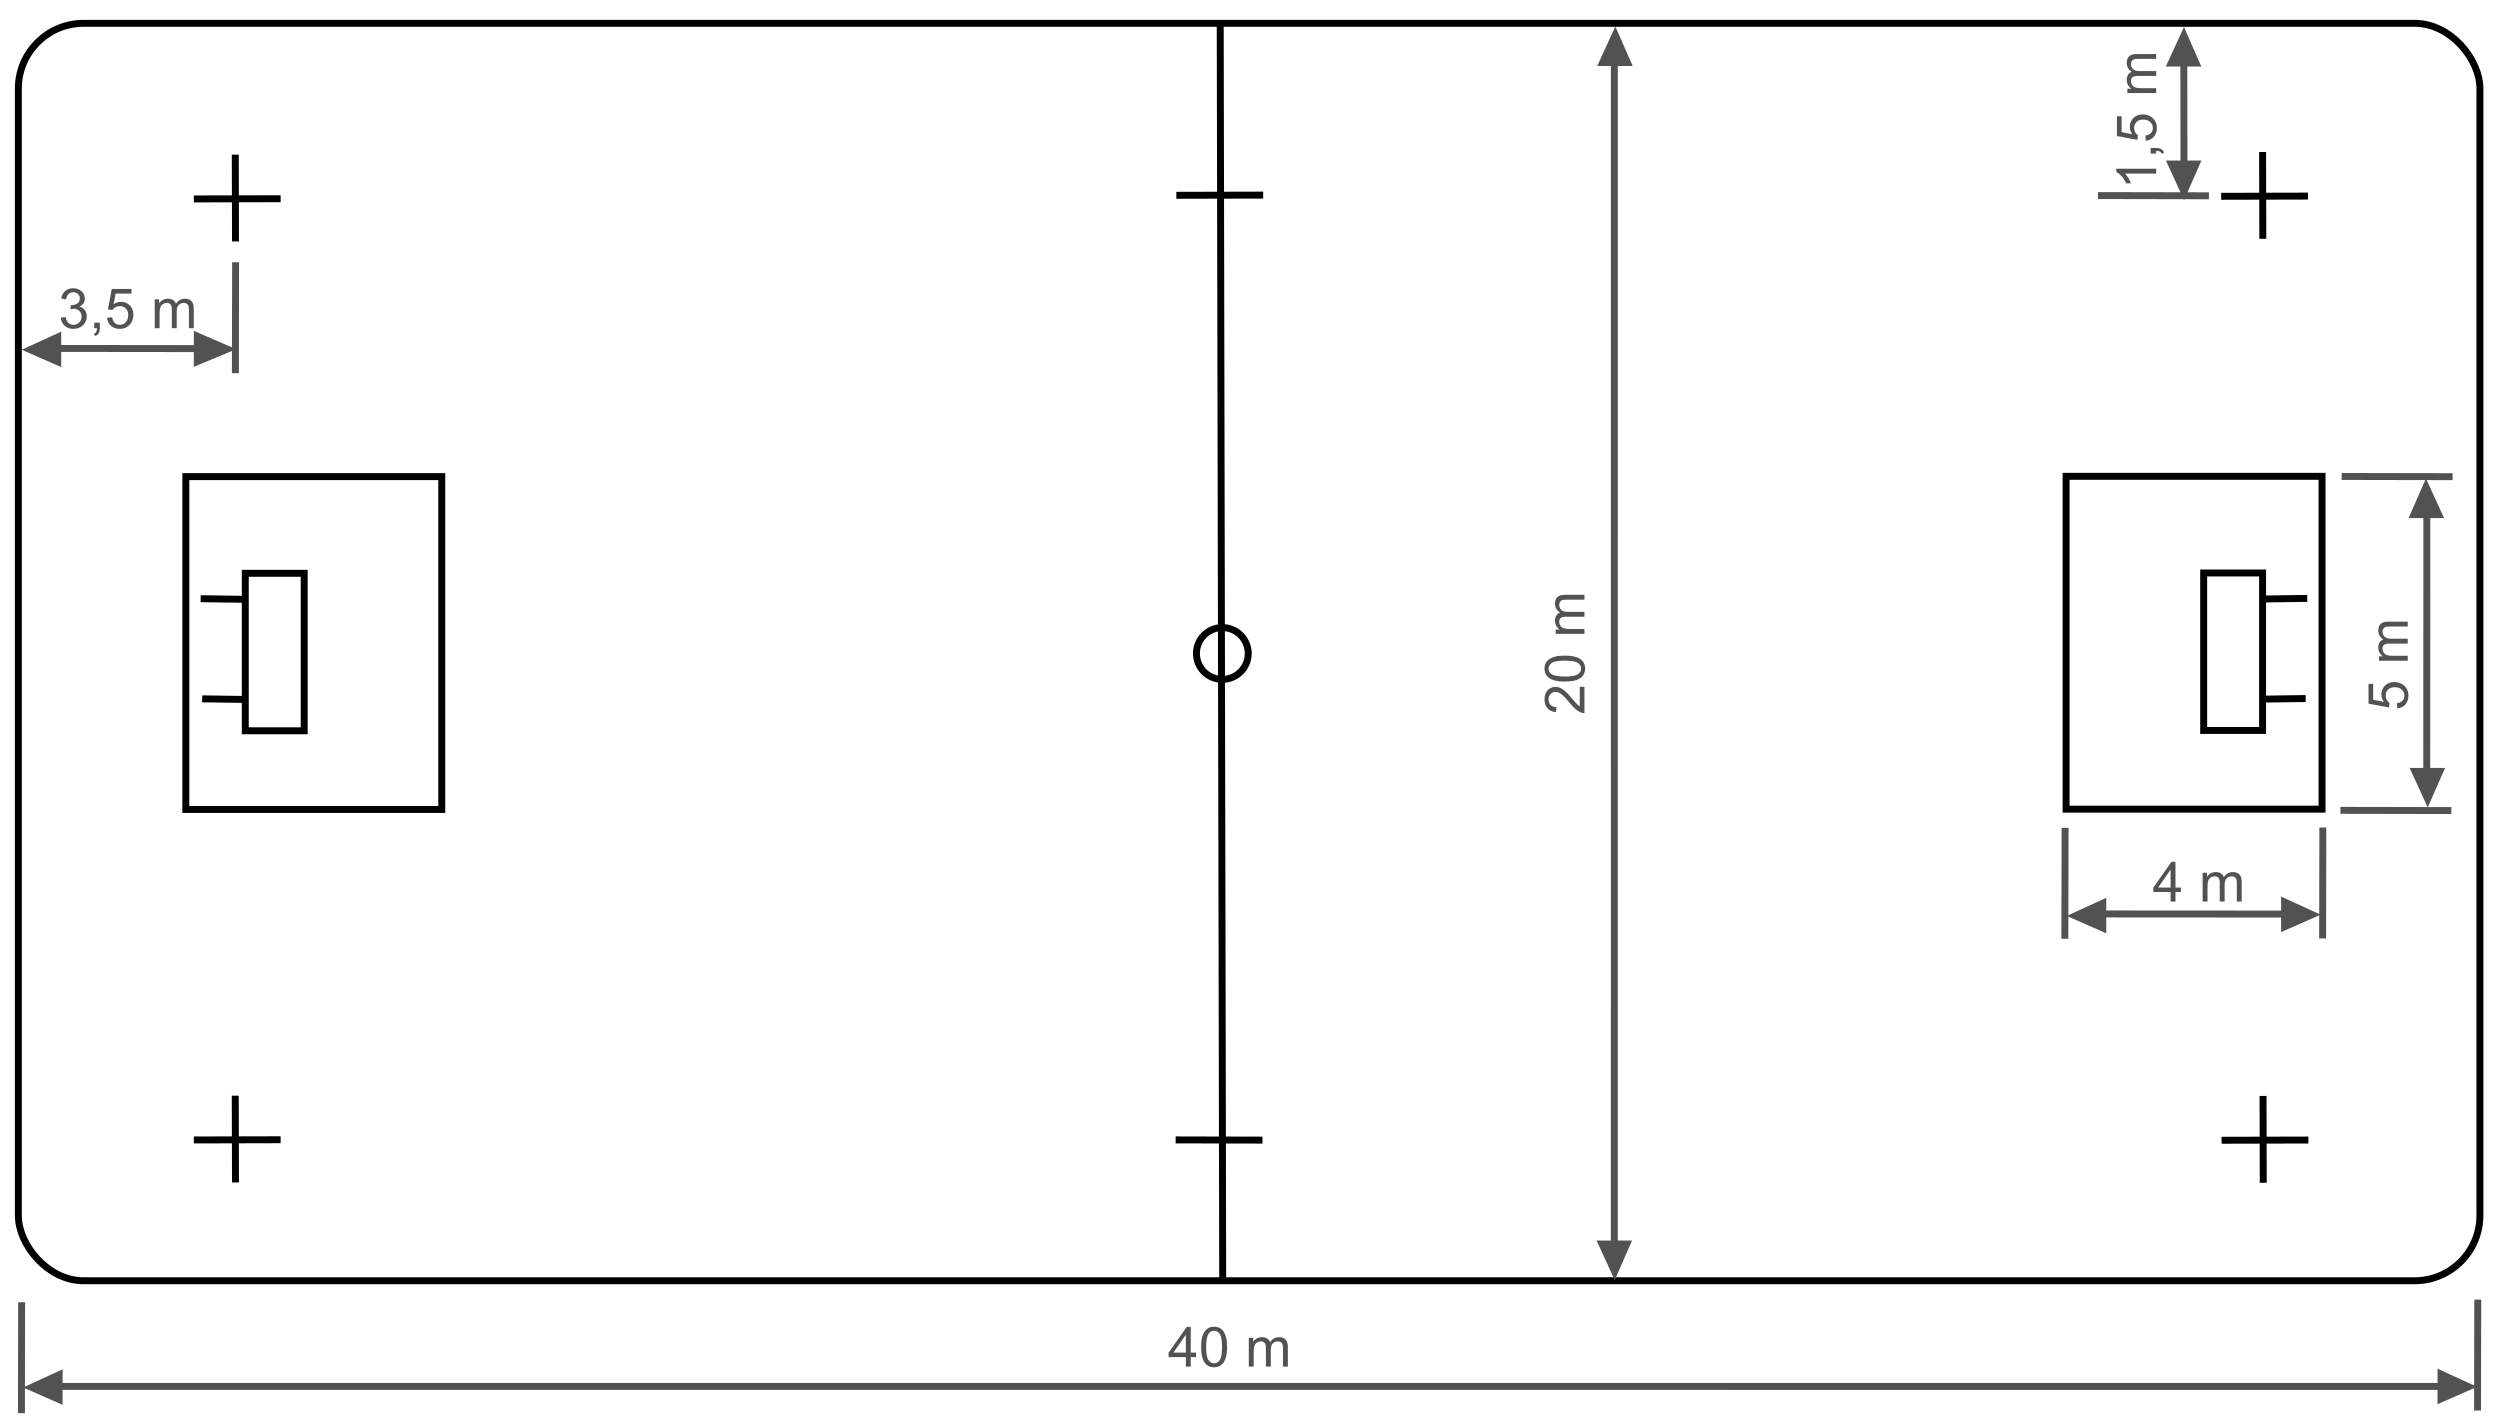 <?xml version="1.0" encoding="UTF-8" standalone="no"?>
<!-- Created with Inkscape (http://www.inkscape.org/) -->
<svg
   xmlns:dc="http://purl.org/dc/elements/1.1/"
   xmlns:cc="http://web.resource.org/cc/"
   xmlns:rdf="http://www.w3.org/1999/02/22-rdf-syntax-ns#"
   xmlns:svg="http://www.w3.org/2000/svg"
   xmlns="http://www.w3.org/2000/svg"
   xmlns:sodipodi="http://sodipodi.sourceforge.net/DTD/sodipodi-0.dtd"
   xmlns:inkscape="http://www.inkscape.org/namespaces/inkscape"
   width="720"
   height="410"
   id="svg1901"
   sodipodi:version="0.32"
   inkscape:version="0.45.1"
   sodipodi:docname="Floorball.svg"
   sodipodi:docbase="G:\Users\Eetu\Pictures\väliaikaistiedostot"
   version="1.0"
   inkscape:output_extension="org.inkscape.output.svg.inkscape">
  <defs
     id="defs1903" />
  <sodipodi:namedview
     id="base"
     pagecolor="#ffffff"
     bordercolor="#666666"
     borderopacity="1.0"
     inkscape:pageopacity="0.0"
     inkscape:pageshadow="2"
     inkscape:zoom="5.6"
     inkscape:cx="60.973221"
     inkscape:cy="24.068876"
     inkscape:document-units="px"
     inkscape:current-layer="layer1"
     gridtolerance="10000"
     inkscape:window-width="1664"
     inkscape:window-height="1000"
     inkscape:window-x="0"
     inkscape:window-y="14"
     width="720px"
     height="410px" />
  <g
     inkscape:label="Taso 1"
     inkscape:groupmode="layer"
     id="layer1"
     style="opacity:1"
     transform="translate(-18.286,-278.148)">
    <rect
       style="opacity:1;fill:#000000;fill-opacity:0;fill-rule:nonzero;stroke:#000000;stroke-width:2;stroke-miterlimit:4;stroke-dasharray:none;stroke-opacity:1"
       id="rect2167"
       width="708.929"
       height="362.143"
       x="23.571"
       y="284.862"
       ry="18.8" />
    <rect
       style="opacity:1;fill:#000000;fill-opacity:0;fill-rule:nonzero;stroke:#000000;stroke-width:2;stroke-miterlimit:4;stroke-dasharray:none;stroke-opacity:1"
       id="rect5084"
       width="73.712"
       height="95.854"
       x="71.805"
       y="415.417" />
    <rect
       style="opacity:1;fill:#000000;fill-opacity:0;fill-rule:nonzero;stroke:#000000;stroke-width:2;stroke-miterlimit:4;stroke-dasharray:none;stroke-opacity:1"
       id="rect6055"
       width="16.964"
       height="45.357"
       x="88.929"
       y="443.255" />
    <path
       style="fill:none;fill-rule:evenodd;stroke:#000000;stroke-width:2;stroke-linecap:butt;stroke-linejoin:miter;stroke-miterlimit:4;stroke-dasharray:none;stroke-opacity:1"
       d="M 76.071,450.576 L 89.107,450.755"
       id="path6057" />
    <path
       style="opacity:1;fill:none;fill-rule:evenodd;stroke:#000000;stroke-width:2;stroke-linecap:butt;stroke-linejoin:miter;stroke-miterlimit:4;stroke-dasharray:none;stroke-opacity:1"
       d="M 76.518,479.416 L 89.554,479.594"
       id="path7028" />
    <rect
       style="opacity:1;fill:#000000;fill-opacity:0;fill-rule:nonzero;stroke:#000000;stroke-width:2;stroke-miterlimit:4;stroke-dasharray:none;stroke-opacity:1"
       id="rect7030"
       width="73.712"
       height="95.854"
       x="-687.034"
       y="415.328"
       transform="scale(-1,1)" />
    <rect
       style="opacity:1;fill:#000000;fill-opacity:0;fill-rule:nonzero;stroke:#000000;stroke-width:2;stroke-miterlimit:4;stroke-dasharray:none;stroke-opacity:1"
       id="rect7032"
       width="16.964"
       height="45.357"
       x="-669.911"
       y="443.166"
       transform="scale(-1,1)" />
    <path
       style="opacity:1;fill:none;fill-rule:evenodd;stroke:#000000;stroke-width:2;stroke-linecap:butt;stroke-linejoin:miter;stroke-miterlimit:4;stroke-dasharray:none;stroke-opacity:1"
       d="M 682.768,450.487 L 669.732,450.666"
       id="path7034" />
    <path
       style="opacity:1;fill:none;fill-rule:evenodd;stroke:#000000;stroke-width:2;stroke-linecap:butt;stroke-linejoin:miter;stroke-miterlimit:4;stroke-dasharray:none;stroke-opacity:1"
       d="M 682.321,479.326 L 669.286,479.505"
       id="path7036" />
    <path
       style="fill:none;fill-rule:evenodd;stroke:#000000;stroke-width:2;stroke-linecap:butt;stroke-linejoin:miter;stroke-miterlimit:4;stroke-dasharray:none;stroke-opacity:1"
       d="M 369.709,285.136 L 370.424,646.648"
       id="path7038" />
    <path
       style="fill:none;fill-rule:evenodd;stroke:#000000;stroke-width:2;stroke-linecap:butt;stroke-linejoin:miter;stroke-miterlimit:4;stroke-dasharray:none;stroke-opacity:1"
       d="M 357.081,334.397 L 382.083,334.334"
       id="path8978" />
    <path
       style="opacity:1;fill:none;fill-rule:evenodd;stroke:#000000;stroke-width:2;stroke-linecap:butt;stroke-linejoin:miter;stroke-miterlimit:4;stroke-dasharray:none;stroke-opacity:1"
       d="M 356.874,606.438 L 381.876,606.501"
       id="path9949" />
    <path
       style="opacity:1;fill:none;fill-rule:evenodd;stroke:#000000;stroke-width:2;stroke-linecap:butt;stroke-linejoin:miter;stroke-miterlimit:4;stroke-dasharray:none;stroke-opacity:1"
       d="M 74.107,606.456 L 99.108,606.393"
       id="path9951" />
    <path
       style="opacity:1;fill:none;fill-rule:evenodd;stroke:#000000;stroke-width:2;stroke-linecap:butt;stroke-linejoin:miter;stroke-miterlimit:4;stroke-dasharray:none;stroke-opacity:1"
       d="M 86.04,593.701 L 86.103,618.702"
       id="path9953" />
    <path
       style="opacity:1;fill:none;fill-rule:evenodd;stroke:#000000;stroke-width:2;stroke-linecap:butt;stroke-linejoin:miter;stroke-miterlimit:4;stroke-dasharray:none;stroke-opacity:1"
       d="M 74.113,335.441 L 99.114,335.378"
       id="path9957" />
    <path
       style="opacity:1;fill:none;fill-rule:evenodd;stroke:#000000;stroke-width:2;stroke-linecap:butt;stroke-linejoin:miter;stroke-miterlimit:4;stroke-dasharray:none;stroke-opacity:1"
       d="M 86.046,322.685 L 86.109,347.687"
       id="path9959" />
    <path
       style="opacity:1;fill:none;fill-rule:evenodd;stroke:#000000;stroke-width:2;stroke-linecap:butt;stroke-linejoin:miter;stroke-miterlimit:4;stroke-dasharray:none;stroke-opacity:1"
       d="M 657.981,334.683 L 682.982,334.62"
       id="path9961" />
    <path
       style="opacity:1;fill:none;fill-rule:evenodd;stroke:#000000;stroke-width:2;stroke-linecap:butt;stroke-linejoin:miter;stroke-miterlimit:4;stroke-dasharray:none;stroke-opacity:1"
       d="M 669.914,321.928 L 669.977,346.929"
       id="path9963" />
    <path
       style="opacity:1;fill:none;fill-rule:evenodd;stroke:#000000;stroke-width:2;stroke-linecap:butt;stroke-linejoin:miter;stroke-miterlimit:4;stroke-dasharray:none;stroke-opacity:1"
       d="M 658.107,606.541 L 683.108,606.477"
       id="path9965" />
    <path
       style="opacity:1;fill:none;fill-rule:evenodd;stroke:#000000;stroke-width:2;stroke-linecap:butt;stroke-linejoin:miter;stroke-miterlimit:4;stroke-dasharray:none;stroke-opacity:1"
       d="M 670.04,593.785 L 670.103,618.786"
       id="path9967" />
    <path
       sodipodi:type="arc"
       style="opacity:1;fill:#000000;fill-opacity:0;fill-rule:nonzero;stroke:#000000;stroke-width:2;stroke-miterlimit:4;stroke-dasharray:none;stroke-opacity:1"
       id="path9973"
       sodipodi:cx="366.16071"
       sodipodi:cy="460.08539"
       sodipodi:rx="7.4553571"
       sodipodi:ry="7.4553571"
       d="M 373.616 460.085 A 7.455 7.455 0 1 1  358.705,460.085 A 7.455 7.455 0 1 1  373.616 460.085 z"
       transform="translate(4.159,6.263)" />
    <path
       style="fill:#000000;fill-opacity:1;fill-rule:evenodd;stroke:#525252;stroke-width:2;stroke-linecap:butt;stroke-linejoin:miter;stroke-miterlimit:4;stroke-dasharray:none;stroke-opacity:1"
       d="M 613.029,516.572 L 612.966,548.518"
       id="path9976" />
    <path
       style="opacity:1;fill:#000000;fill-opacity:1;fill-rule:evenodd;stroke:#525252;stroke-width:2;stroke-linecap:butt;stroke-linejoin:miter;stroke-miterlimit:4;stroke-dasharray:none;stroke-opacity:1"
       d="M 687.264,516.478 L 687.201,548.424"
       id="path13854" />
    <path
       style="opacity:1;fill:#000000;fill-opacity:1;fill-rule:evenodd;stroke:#525252;stroke-width:2;stroke-linecap:butt;stroke-linejoin:miter;stroke-miterlimit:4;stroke-dasharray:none;stroke-opacity:1"
       d="M 724.277,511.59 L 692.331,511.527"
       id="path13856" />
    <path
       style="opacity:1;fill:#000000;fill-opacity:1;fill-rule:evenodd;stroke:#525252;stroke-width:2;stroke-linecap:butt;stroke-linejoin:miter;stroke-miterlimit:4;stroke-dasharray:none;stroke-opacity:1"
       d="M 724.634,415.429 L 692.688,415.366"
       id="path13858" />
    <path
       style="opacity:1;fill:#000000;fill-opacity:1;fill-rule:evenodd;stroke:#525252;stroke-width:2;stroke-linecap:butt;stroke-linejoin:miter;stroke-miterlimit:4;stroke-dasharray:none;stroke-opacity:1"
       d="M 654.455,334.537 L 622.509,334.473"
       id="path13860" />
    <path
       style="opacity:1;fill:#000000;fill-opacity:1;fill-rule:evenodd;stroke:#525252;stroke-width:2;stroke-linecap:butt;stroke-linejoin:miter;stroke-miterlimit:4;stroke-dasharray:none;stroke-opacity:1"
       d="M 86.076,385.631 L 86.14,353.684"
       id="path13863" />
    <path
       style="opacity:1;fill:#000000;fill-opacity:1;fill-rule:evenodd;stroke:#525252;stroke-width:2;stroke-linecap:butt;stroke-linejoin:miter;stroke-miterlimit:4;stroke-dasharray:none;stroke-opacity:1"
       d="M 24.457,685.141 L 24.52,653.195"
       id="path13865" />
    <path
       style="opacity:1;fill:#000000;fill-opacity:1;fill-rule:evenodd;stroke:#525252;stroke-width:2;stroke-linecap:butt;stroke-linejoin:miter;stroke-miterlimit:4;stroke-dasharray:none;stroke-opacity:1"
       d="M 731.817,684.383 L 731.88,652.437"
       id="path13867" />
    <path
       style="opacity:1;fill:#000000;fill-opacity:1;fill-rule:evenodd;stroke:#525252;stroke-width:2;stroke-linecap:butt;stroke-linejoin:miter;stroke-miterlimit:4;stroke-dasharray:none;stroke-opacity:1"
       d="M 35.82,378.498 L 77.662,378.547"
       id="path13869" />
    <path
       style="opacity:1;fill:#000000;fill-opacity:1;fill-rule:evenodd;stroke:#525252;stroke-width:2;stroke-linecap:butt;stroke-linejoin:miter;stroke-miterlimit:4;stroke-dasharray:none;stroke-opacity:1"
       d="M 647.272,331.232 L 647.223,289.39"
       id="path14840" />
    <path
       style="opacity:1;fill:#000000;fill-opacity:1;fill-rule:evenodd;stroke:#525252;stroke-width:2;stroke-linecap:butt;stroke-linejoin:miter;stroke-miterlimit:4;stroke-dasharray:none;stroke-opacity:1"
       d="M 717.215,424.256 L 717.187,500.801"
       id="path14842" />
    <path
       style="opacity:1;fill:#000000;fill-opacity:1;fill-rule:evenodd;stroke:#525252;stroke-width:2;stroke-linecap:butt;stroke-linejoin:miter;stroke-miterlimit:4;stroke-dasharray:none;stroke-opacity:1"
       d="M 623.049,541.365 L 678.391,541.402"
       id="path15813" />
    <path
       style="opacity:1;fill:#000000;fill-opacity:1;fill-rule:evenodd;stroke:#525252;stroke-width:2;stroke-linecap:butt;stroke-linejoin:miter;stroke-miterlimit:4;stroke-dasharray:none;stroke-opacity:1"
       d="M 31.938,677.437 L 722.884,677.44"
       id="path16784" />
    <path
       style="fill:#525252;fill-opacity:1;fill-rule:nonzero;stroke:#525252;stroke-width:0;stroke-miterlimit:4;stroke-opacity:1"
       d="M 74.107,373.434 L 86.295,378.722 L 74.107,383.791 L 74.107,373.434 z "
       id="rect17755"
       sodipodi:nodetypes="cccc" />
    <path
       style="opacity:1;fill:#525252;fill-opacity:1;fill-rule:nonzero;stroke:#525252;stroke-width:0;stroke-miterlimit:4;stroke-opacity:1"
       d="M 35.915,373.657 L 24.531,378.877 L 35.915,383.88 L 35.915,373.657 z "
       id="path19697"
       sodipodi:nodetypes="cccc" />
    <path
       style="opacity:1;fill:#525252;fill-opacity:1;fill-rule:nonzero;stroke:#525252;stroke-width:0;stroke-miterlimit:4;stroke-opacity:1"
       d="M 624.888,536.715 L 613.504,541.935 L 624.888,546.938 L 624.888,536.715 z "
       id="path19699"
       sodipodi:nodetypes="cccc" />
    <path
       style="opacity:1;fill:#525252;fill-opacity:1;fill-rule:nonzero;stroke:#525252;stroke-width:0;stroke-miterlimit:4;stroke-opacity:1"
       d="M 675.246,536.358 L 686.629,541.578 L 675.246,546.581 L 675.246,536.358 z "
       id="path19701"
       sodipodi:nodetypes="cccc" />
    <path
       style="opacity:1;fill:#525252;fill-opacity:1;fill-rule:nonzero;stroke:#525252;stroke-width:0;stroke-miterlimit:4;stroke-opacity:1"
       d="M 720.29,672.34 L 731.674,677.56 L 720.29,682.563 L 720.29,672.34 z "
       id="path19703"
       sodipodi:nodetypes="cccc" />
    <path
       style="opacity:1;fill:#525252;fill-opacity:1;fill-rule:nonzero;stroke:#525252;stroke-width:0;stroke-miterlimit:4;stroke-opacity:1"
       d="M 36.313,672.518 L 24.929,677.739 L 36.313,682.742 L 36.313,672.518 z "
       id="path19705"
       sodipodi:nodetypes="cccc" />
    <path
       style="opacity:1;fill:#525252;fill-opacity:1;fill-rule:nonzero;stroke:#525252;stroke-width:0;stroke-miterlimit:4;stroke-opacity:1"
       d="M 722.182,427.344 L 716.961,415.96 L 711.958,427.344 L 722.182,427.344 z "
       id="path19708"
       sodipodi:nodetypes="cccc" />
    <path
       style="opacity:1;fill:#525252;fill-opacity:1;fill-rule:nonzero;stroke:#525252;stroke-width:0;stroke-miterlimit:4;stroke-opacity:1"
       d="M 712.254,499.304 L 717.475,510.688 L 722.478,499.304 L 712.254,499.304 z "
       id="path19710"
       sodipodi:nodetypes="cccc" />
    <path
       style="opacity:1;fill:#525252;fill-opacity:1;fill-rule:nonzero;stroke:#525252;stroke-width:0;stroke-miterlimit:4;stroke-opacity:1"
       d="M 642.073,324.38 L 647.293,335.764 L 652.296,324.38 L 642.073,324.38 z "
       id="path19712"
       sodipodi:nodetypes="cccc" />
    <path
       style="opacity:1;fill:#525252;fill-opacity:1;fill-rule:nonzero;stroke:#525252;stroke-width:0;stroke-miterlimit:4;stroke-opacity:1"
       d="M 642.041,297.315 L 647.262,285.931 L 652.265,297.315 L 642.041,297.315 z "
       id="path19714"
       sodipodi:nodetypes="cccc" />
    <path
       transform="translate(8.074,10.26)"
       style="font-size:16px;fill:#525252;fill-opacity:1"
       d="M 27.703,359.377 L 29.109,359.189 C 29.271,359.986 29.546,360.561 29.934,360.912 C 30.322,361.264 30.794,361.439 31.352,361.439 C 32.013,361.439 32.572,361.21 33.027,360.752 C 33.483,360.294 33.711,359.726 33.711,359.049 C 33.711,358.403 33.5,357.87 33.078,357.451 C 32.656,357.032 32.12,356.822 31.469,356.822 C 31.203,356.822 30.872,356.874 30.477,356.979 L 30.633,355.744 C 30.727,355.755 30.802,355.76 30.859,355.76 C 31.458,355.76 31.997,355.604 32.477,355.291 C 32.956,354.979 33.195,354.497 33.195,353.846 C 33.195,353.33 33.021,352.903 32.672,352.564 C 32.323,352.226 31.872,352.057 31.32,352.057 C 30.773,352.057 30.318,352.229 29.953,352.572 C 29.589,352.916 29.354,353.432 29.25,354.119 L 27.844,353.869 C 28.016,352.926 28.406,352.196 29.016,351.678 C 29.625,351.16 30.383,350.9 31.289,350.9 C 31.914,350.9 32.49,351.035 33.016,351.303 C 33.542,351.571 33.944,351.937 34.223,352.4 C 34.501,352.864 34.641,353.356 34.641,353.877 C 34.641,354.372 34.508,354.822 34.242,355.229 C 33.977,355.635 33.583,355.958 33.062,356.197 C 33.74,356.354 34.266,356.678 34.641,357.17 C 35.016,357.662 35.203,358.278 35.203,359.018 C 35.203,360.018 34.839,360.865 34.109,361.561 C 33.38,362.256 32.458,362.604 31.344,362.604 C 30.339,362.604 29.504,362.304 28.84,361.705 C 28.176,361.106 27.797,360.33 27.703,359.377 L 27.703,359.377 z M 37.359,362.4 L 37.359,360.799 L 38.961,360.799 L 38.961,362.4 C 38.961,362.989 38.857,363.464 38.648,363.826 C 38.44,364.188 38.109,364.468 37.656,364.666 L 37.266,364.064 C 37.562,363.934 37.781,363.743 37.922,363.49 C 38.062,363.238 38.141,362.874 38.156,362.4 L 37.359,362.4 z M 41.039,359.4 L 42.516,359.275 C 42.625,359.994 42.879,360.535 43.277,360.897 C 43.676,361.259 44.156,361.439 44.719,361.439 C 45.396,361.439 45.969,361.184 46.438,360.674 C 46.906,360.163 47.141,359.486 47.141,358.643 C 47.141,357.841 46.915,357.208 46.465,356.744 C 46.014,356.281 45.424,356.049 44.695,356.049 C 44.242,356.049 43.833,356.152 43.469,356.357 C 43.104,356.563 42.818,356.83 42.609,357.158 L 41.289,356.986 L 42.398,351.104 L 48.094,351.104 L 48.094,352.447 L 43.523,352.447 L 42.906,355.525 C 43.594,355.046 44.315,354.807 45.07,354.807 C 46.07,354.807 46.914,355.153 47.602,355.846 C 48.289,356.538 48.633,357.429 48.633,358.518 C 48.633,359.554 48.331,360.45 47.727,361.205 C 46.992,362.132 45.99,362.596 44.719,362.596 C 43.677,362.596 42.827,362.304 42.168,361.721 C 41.509,361.137 41.133,360.364 41.039,359.4 L 41.039,359.4 z M 54.773,362.4 L 54.773,354.104 L 56.031,354.104 L 56.031,355.268 C 56.292,354.861 56.638,354.535 57.07,354.287 C 57.503,354.04 57.995,353.916 58.547,353.916 C 59.161,353.916 59.665,354.044 60.059,354.299 C 60.452,354.554 60.729,354.911 60.891,355.369 C 61.547,354.4 62.401,353.916 63.453,353.916 C 64.276,353.916 64.909,354.144 65.352,354.6 C 65.794,355.055 66.016,355.757 66.016,356.705 L 66.016,362.4 L 64.617,362.4 L 64.617,357.174 C 64.617,356.611 64.572,356.206 64.48,355.959 C 64.389,355.712 64.224,355.512 63.984,355.361 C 63.745,355.21 63.464,355.135 63.141,355.135 C 62.557,355.135 62.073,355.329 61.688,355.717 C 61.302,356.105 61.109,356.726 61.109,357.58 L 61.109,362.4 L 59.703,362.4 L 59.703,357.01 C 59.703,356.385 59.589,355.916 59.359,355.604 C 59.13,355.291 58.755,355.135 58.234,355.135 C 57.839,355.135 57.473,355.239 57.137,355.447 C 56.801,355.656 56.557,355.96 56.406,356.361 C 56.255,356.762 56.18,357.341 56.18,358.096 L 56.18,362.4 L 54.773,362.4 z "
       id="flowRoot19720" />
    <path
       transform="matrix(0,-1,1,0,276.868,359.726)"
       style="font-size:16px;fill:#525252;fill-opacity:1"
       d="M 32.992,362.4 L 31.586,362.4 L 31.586,353.439 C 31.247,353.762 30.803,354.085 30.254,354.408 C 29.704,354.731 29.211,354.973 28.773,355.135 L 28.773,353.775 C 29.56,353.406 30.247,352.958 30.836,352.432 C 31.424,351.906 31.841,351.395 32.086,350.9 L 32.992,350.9 L 32.992,362.4 z M 37.359,362.4 L 37.359,360.799 L 38.961,360.799 L 38.961,362.4 C 38.961,362.989 38.857,363.464 38.648,363.826 C 38.44,364.188 38.109,364.468 37.656,364.666 L 37.266,364.064 C 37.562,363.934 37.781,363.743 37.922,363.49 C 38.062,363.238 38.141,362.874 38.156,362.4 L 37.359,362.4 z M 41.039,359.4 L 42.516,359.275 C 42.625,359.994 42.879,360.535 43.277,360.897 C 43.676,361.259 44.156,361.439 44.719,361.439 C 45.396,361.439 45.969,361.184 46.438,360.674 C 46.906,360.163 47.141,359.486 47.141,358.643 C 47.141,357.841 46.915,357.208 46.465,356.744 C 46.014,356.281 45.424,356.049 44.695,356.049 C 44.242,356.049 43.833,356.152 43.469,356.357 C 43.104,356.563 42.818,356.83 42.609,357.158 L 41.289,356.986 L 42.398,351.104 L 48.094,351.104 L 48.094,352.447 L 43.523,352.447 L 42.906,355.525 C 43.594,355.046 44.315,354.807 45.07,354.807 C 46.07,354.807 46.914,355.153 47.602,355.846 C 48.289,356.538 48.633,357.429 48.633,358.518 C 48.633,359.554 48.331,360.45 47.727,361.205 C 46.992,362.132 45.99,362.596 44.719,362.596 C 43.677,362.596 42.827,362.304 42.168,361.721 C 41.509,361.137 41.133,360.364 41.039,359.4 L 41.039,359.4 z M 54.773,362.4 L 54.773,354.104 L 56.031,354.104 L 56.031,355.268 C 56.292,354.861 56.638,354.535 57.07,354.287 C 57.503,354.04 57.995,353.916 58.547,353.916 C 59.161,353.916 59.665,354.044 60.059,354.299 C 60.452,354.554 60.729,354.911 60.891,355.369 C 61.547,354.4 62.401,353.916 63.453,353.916 C 64.276,353.916 64.909,354.144 65.352,354.6 C 65.794,355.055 66.016,355.757 66.016,356.705 L 66.016,362.4 L 64.617,362.4 L 64.617,357.174 C 64.617,356.611 64.572,356.206 64.48,355.959 C 64.389,355.712 64.224,355.512 63.984,355.361 C 63.745,355.21 63.464,355.135 63.141,355.135 C 62.557,355.135 62.073,355.329 61.688,355.717 C 61.302,356.105 61.109,356.726 61.109,357.58 L 61.109,362.4 L 59.703,362.4 L 59.703,357.01 C 59.703,356.385 59.589,355.916 59.359,355.604 C 59.13,355.291 58.755,355.135 58.234,355.135 C 57.839,355.135 57.473,355.239 57.137,355.447 C 56.801,355.656 56.557,355.96 56.406,356.361 C 56.255,356.762 56.18,357.341 56.18,358.096 L 56.18,362.4 L 54.773,362.4 z "
       id="flowRoot19728" />
    <path
       transform="matrix(0,-1,1,0,349.316,509.86)"
       style="font-size:16px;fill:#525252;fill-opacity:1"
       d="M 27.695,359.4 L 29.172,359.275 C 29.281,359.994 29.535,360.535 29.934,360.897 C 30.332,361.259 30.812,361.439 31.375,361.439 C 32.052,361.439 32.625,361.184 33.094,360.674 C 33.562,360.163 33.797,359.486 33.797,358.643 C 33.797,357.841 33.572,357.208 33.121,356.744 C 32.671,356.281 32.081,356.049 31.352,356.049 C 30.898,356.049 30.49,356.152 30.125,356.357 C 29.76,356.563 29.474,356.83 29.266,357.158 L 27.945,356.986 L 29.055,351.104 L 34.75,351.104 L 34.75,352.447 L 30.18,352.447 L 29.562,355.525 C 30.25,355.046 30.971,354.807 31.727,354.807 C 32.727,354.807 33.57,355.153 34.258,355.846 C 34.945,356.538 35.289,357.429 35.289,358.518 C 35.289,359.554 34.987,360.45 34.383,361.205 C 33.648,362.132 32.646,362.596 31.375,362.596 C 30.333,362.596 29.483,362.304 28.824,361.721 C 28.165,361.137 27.789,360.364 27.695,359.4 L 27.695,359.4 z M 41.43,362.4 L 41.43,354.104 L 42.688,354.104 L 42.688,355.268 C 42.948,354.861 43.294,354.535 43.727,354.287 C 44.159,354.04 44.651,353.916 45.203,353.916 C 45.818,353.916 46.322,354.044 46.715,354.299 C 47.108,354.554 47.385,354.911 47.547,355.369 C 48.203,354.4 49.057,353.916 50.109,353.916 C 50.932,353.916 51.565,354.144 52.008,354.6 C 52.451,355.055 52.672,355.757 52.672,356.705 L 52.672,362.4 L 51.273,362.4 L 51.273,357.174 C 51.273,356.611 51.228,356.206 51.137,355.959 C 51.046,355.712 50.88,355.512 50.641,355.361 C 50.401,355.21 50.12,355.135 49.797,355.135 C 49.214,355.135 48.729,355.329 48.344,355.717 C 47.958,356.105 47.766,356.726 47.766,357.58 L 47.766,362.4 L 46.359,362.4 L 46.359,357.01 C 46.359,356.385 46.245,355.916 46.016,355.604 C 45.786,355.291 45.411,355.135 44.891,355.135 C 44.495,355.135 44.129,355.239 43.793,355.447 C 43.457,355.656 43.214,355.96 43.062,356.361 C 42.911,356.762 42.836,357.341 42.836,358.096 L 42.836,362.4 L 41.43,362.4 z "
       id="flowRoot19736" />
    <path
       transform="translate(611.217,175.393)"
       style="font-size:16px;fill:#525252;fill-opacity:1"
       d="M 32.203,362.4 L 32.203,359.658 L 27.234,359.658 L 27.234,358.369 L 32.461,350.947 L 33.609,350.947 L 33.609,358.369 L 35.156,358.369 L 35.156,359.658 L 33.609,359.658 L 33.609,362.4 L 32.203,362.4 z M 32.203,358.369 L 32.203,353.205 L 28.617,358.369 L 32.203,358.369 z M 41.43,362.4 L 41.43,354.104 L 42.688,354.104 L 42.688,355.268 C 42.948,354.861 43.294,354.535 43.727,354.287 C 44.159,354.04 44.651,353.916 45.203,353.916 C 45.818,353.916 46.322,354.044 46.715,354.299 C 47.108,354.554 47.385,354.911 47.547,355.369 C 48.203,354.4 49.057,353.916 50.109,353.916 C 50.932,353.916 51.565,354.144 52.008,354.6 C 52.451,355.055 52.672,355.757 52.672,356.705 L 52.672,362.4 L 51.273,362.4 L 51.273,357.174 C 51.273,356.611 51.228,356.206 51.137,355.959 C 51.046,355.712 50.88,355.512 50.641,355.361 C 50.401,355.21 50.12,355.135 49.797,355.135 C 49.214,355.135 48.729,355.329 48.344,355.717 C 47.958,356.105 47.766,356.726 47.766,357.58 L 47.766,362.4 L 46.359,362.4 L 46.359,357.01 C 46.359,356.385 46.245,355.916 46.016,355.604 C 45.786,355.291 45.411,355.135 44.891,355.135 C 44.495,355.135 44.129,355.239 43.793,355.447 C 43.457,355.656 43.214,355.96 43.062,356.361 C 42.911,356.762 42.836,357.341 42.836,358.096 L 42.836,362.4 L 41.43,362.4 z "
       id="flowRoot19744" />
    <path
       transform="translate(327.609,309.337)"
       style="font-size:16px;fill:#525252;fill-opacity:1"
       d="M 32.203,362.4 L 32.203,359.658 L 27.234,359.658 L 27.234,358.369 L 32.461,350.947 L 33.609,350.947 L 33.609,358.369 L 35.156,358.369 L 35.156,359.658 L 33.609,359.658 L 33.609,362.4 L 32.203,362.4 z M 32.203,358.369 L 32.203,353.205 L 28.617,358.369 L 32.203,358.369 z M 36.602,356.752 C 36.602,355.398 36.741,354.308 37.02,353.482 C 37.298,352.657 37.712,352.02 38.262,351.572 C 38.811,351.124 39.503,350.9 40.336,350.9 C 40.951,350.9 41.49,351.024 41.953,351.272 C 42.417,351.519 42.799,351.876 43.102,352.342 C 43.404,352.808 43.641,353.376 43.812,354.045 C 43.984,354.714 44.07,355.617 44.07,356.752 C 44.07,358.096 43.932,359.18 43.656,360.006 C 43.38,360.831 42.967,361.469 42.418,361.92 C 41.868,362.37 41.174,362.596 40.336,362.596 C 39.232,362.596 38.365,362.2 37.734,361.408 C 36.979,360.455 36.602,358.903 36.602,356.752 L 36.602,356.752 z M 38.047,356.752 C 38.047,358.632 38.267,359.884 38.707,360.506 C 39.147,361.128 39.69,361.439 40.336,361.439 C 40.982,361.439 41.525,361.127 41.965,360.502 C 42.405,359.877 42.625,358.627 42.625,356.752 C 42.625,354.867 42.405,353.614 41.965,352.994 C 41.525,352.374 40.977,352.065 40.32,352.064 C 39.674,352.065 39.159,352.338 38.773,352.885 C 38.289,353.583 38.047,354.872 38.047,356.752 L 38.047,356.752 z M 50.336,362.4 L 50.336,354.104 L 51.594,354.104 L 51.594,355.268 C 51.854,354.861 52.201,354.535 52.633,354.287 C 53.065,354.04 53.557,353.916 54.109,353.916 C 54.724,353.916 55.228,354.044 55.621,354.299 C 56.014,354.554 56.292,354.911 56.453,355.369 C 57.109,354.4 57.964,353.916 59.016,353.916 C 59.839,353.916 60.471,354.144 60.914,354.6 C 61.357,355.055 61.578,355.757 61.578,356.705 L 61.578,362.4 L 60.18,362.4 L 60.18,357.174 C 60.18,356.611 60.134,356.206 60.043,355.959 C 59.952,355.712 59.786,355.512 59.547,355.361 C 59.307,355.21 59.026,355.135 58.703,355.135 C 58.12,355.135 57.635,355.329 57.25,355.717 C 56.865,356.105 56.672,356.726 56.672,357.58 L 56.672,362.4 L 55.266,362.4 L 55.266,357.01 C 55.266,356.385 55.151,355.916 54.922,355.604 C 54.693,355.291 54.318,355.135 53.797,355.135 C 53.401,355.135 53.035,355.239 52.699,355.447 C 52.363,355.656 52.12,355.96 51.969,356.361 C 51.818,356.762 51.742,357.341 51.742,358.096 L 51.742,362.4 L 50.336,362.4 z "
       id="flowRoot19752" />
    <path
       transform="matrix(0,-1,1,0,112.208,511.038)"
       style="font-size:16px;fill:#525252;fill-opacity:1"
       d="M 35.086,361.049 L 35.086,362.4 L 27.516,362.4 C 27.505,362.062 27.56,361.736 27.68,361.424 C 27.872,360.908 28.181,360.4 28.605,359.9 C 29.03,359.4 29.643,358.822 30.445,358.166 C 31.69,357.145 32.531,356.337 32.969,355.74 C 33.406,355.144 33.625,354.58 33.625,354.049 C 33.625,353.492 33.426,353.022 33.027,352.639 C 32.629,352.256 32.109,352.065 31.469,352.064 C 30.792,352.065 30.25,352.268 29.844,352.674 C 29.437,353.08 29.232,353.643 29.227,354.361 L 27.781,354.213 C 27.88,353.135 28.253,352.313 28.898,351.748 C 29.544,351.183 30.411,350.9 31.5,350.9 C 32.599,350.9 33.469,351.205 34.109,351.814 C 34.75,352.424 35.07,353.179 35.07,354.08 C 35.07,354.538 34.977,354.989 34.789,355.432 C 34.602,355.874 34.29,356.341 33.855,356.83 C 33.421,357.32 32.698,357.992 31.688,358.846 C 30.844,359.554 30.302,360.035 30.062,360.287 C 29.823,360.54 29.625,360.794 29.469,361.049 L 35.086,361.049 z M 36.602,356.752 C 36.602,355.398 36.741,354.308 37.02,353.482 C 37.298,352.657 37.712,352.02 38.262,351.572 C 38.811,351.124 39.503,350.9 40.336,350.9 C 40.951,350.9 41.49,351.024 41.953,351.272 C 42.417,351.519 42.799,351.876 43.102,352.342 C 43.404,352.808 43.641,353.376 43.812,354.045 C 43.984,354.714 44.07,355.617 44.07,356.752 C 44.07,358.096 43.932,359.18 43.656,360.006 C 43.38,360.831 42.967,361.469 42.418,361.92 C 41.868,362.37 41.174,362.596 40.336,362.596 C 39.232,362.596 38.365,362.2 37.734,361.408 C 36.979,360.455 36.602,358.903 36.602,356.752 L 36.602,356.752 z M 38.047,356.752 C 38.047,358.632 38.267,359.884 38.707,360.506 C 39.147,361.128 39.69,361.439 40.336,361.439 C 40.982,361.439 41.525,361.127 41.965,360.502 C 42.405,359.877 42.625,358.627 42.625,356.752 C 42.625,354.867 42.405,353.614 41.965,352.994 C 41.525,352.374 40.977,352.065 40.32,352.064 C 39.674,352.065 39.159,352.338 38.773,352.885 C 38.289,353.583 38.047,354.872 38.047,356.752 L 38.047,356.752 z M 50.336,362.4 L 50.336,354.104 L 51.594,354.104 L 51.594,355.268 C 51.854,354.861 52.201,354.535 52.633,354.287 C 53.065,354.04 53.557,353.916 54.109,353.916 C 54.724,353.916 55.228,354.044 55.621,354.299 C 56.014,354.554 56.292,354.911 56.453,355.369 C 57.109,354.4 57.964,353.916 59.016,353.916 C 59.839,353.916 60.471,354.144 60.914,354.6 C 61.357,355.055 61.578,355.757 61.578,356.705 L 61.578,362.4 L 60.18,362.4 L 60.18,357.174 C 60.18,356.611 60.134,356.206 60.043,355.959 C 59.952,355.712 59.786,355.512 59.547,355.361 C 59.307,355.21 59.026,355.135 58.703,355.135 C 58.12,355.135 57.635,355.329 57.25,355.717 C 56.865,356.105 56.672,356.726 56.672,357.58 L 56.672,362.4 L 55.266,362.4 L 55.266,357.01 C 55.266,356.385 55.151,355.916 54.922,355.604 C 54.693,355.291 54.318,355.135 53.797,355.135 C 53.401,355.135 53.035,355.239 52.699,355.447 C 52.363,355.656 52.12,355.96 51.969,356.361 C 51.818,356.762 51.742,357.341 51.742,358.096 L 51.742,362.4 L 50.336,362.4 z "
       id="flowRoot19760" />
    <path
       style="opacity:1;fill:#525252;fill-opacity:1;fill-rule:nonzero;stroke:#525252;stroke-width:0;stroke-miterlimit:4;stroke-opacity:1"
       d="M 478.103,635.42 L 483.323,646.804 L 488.326,635.42 L 478.103,635.42 z "
       id="path19770"
       sodipodi:nodetypes="cccc" />
    <path
       style="opacity:1;fill:#525252;fill-opacity:1;fill-rule:nonzero;stroke:#525252;stroke-width:0;stroke-miterlimit:4;stroke-opacity:1"
       d="M 478.281,297.161 L 483.502,285.777 L 488.504,297.161 L 478.281,297.161 z "
       id="path19772"
       sodipodi:nodetypes="cccc" />
    <path
       style="opacity:1;fill:#000000;fill-opacity:1;fill-rule:evenodd;stroke:#525252;stroke-width:2;stroke-linecap:butt;stroke-linejoin:miter;stroke-miterlimit:4;stroke-dasharray:none;stroke-opacity:1"
       d="M 483.217,294.498 L 483.211,637.548"
       id="path19774" />
  </g>
</svg>
